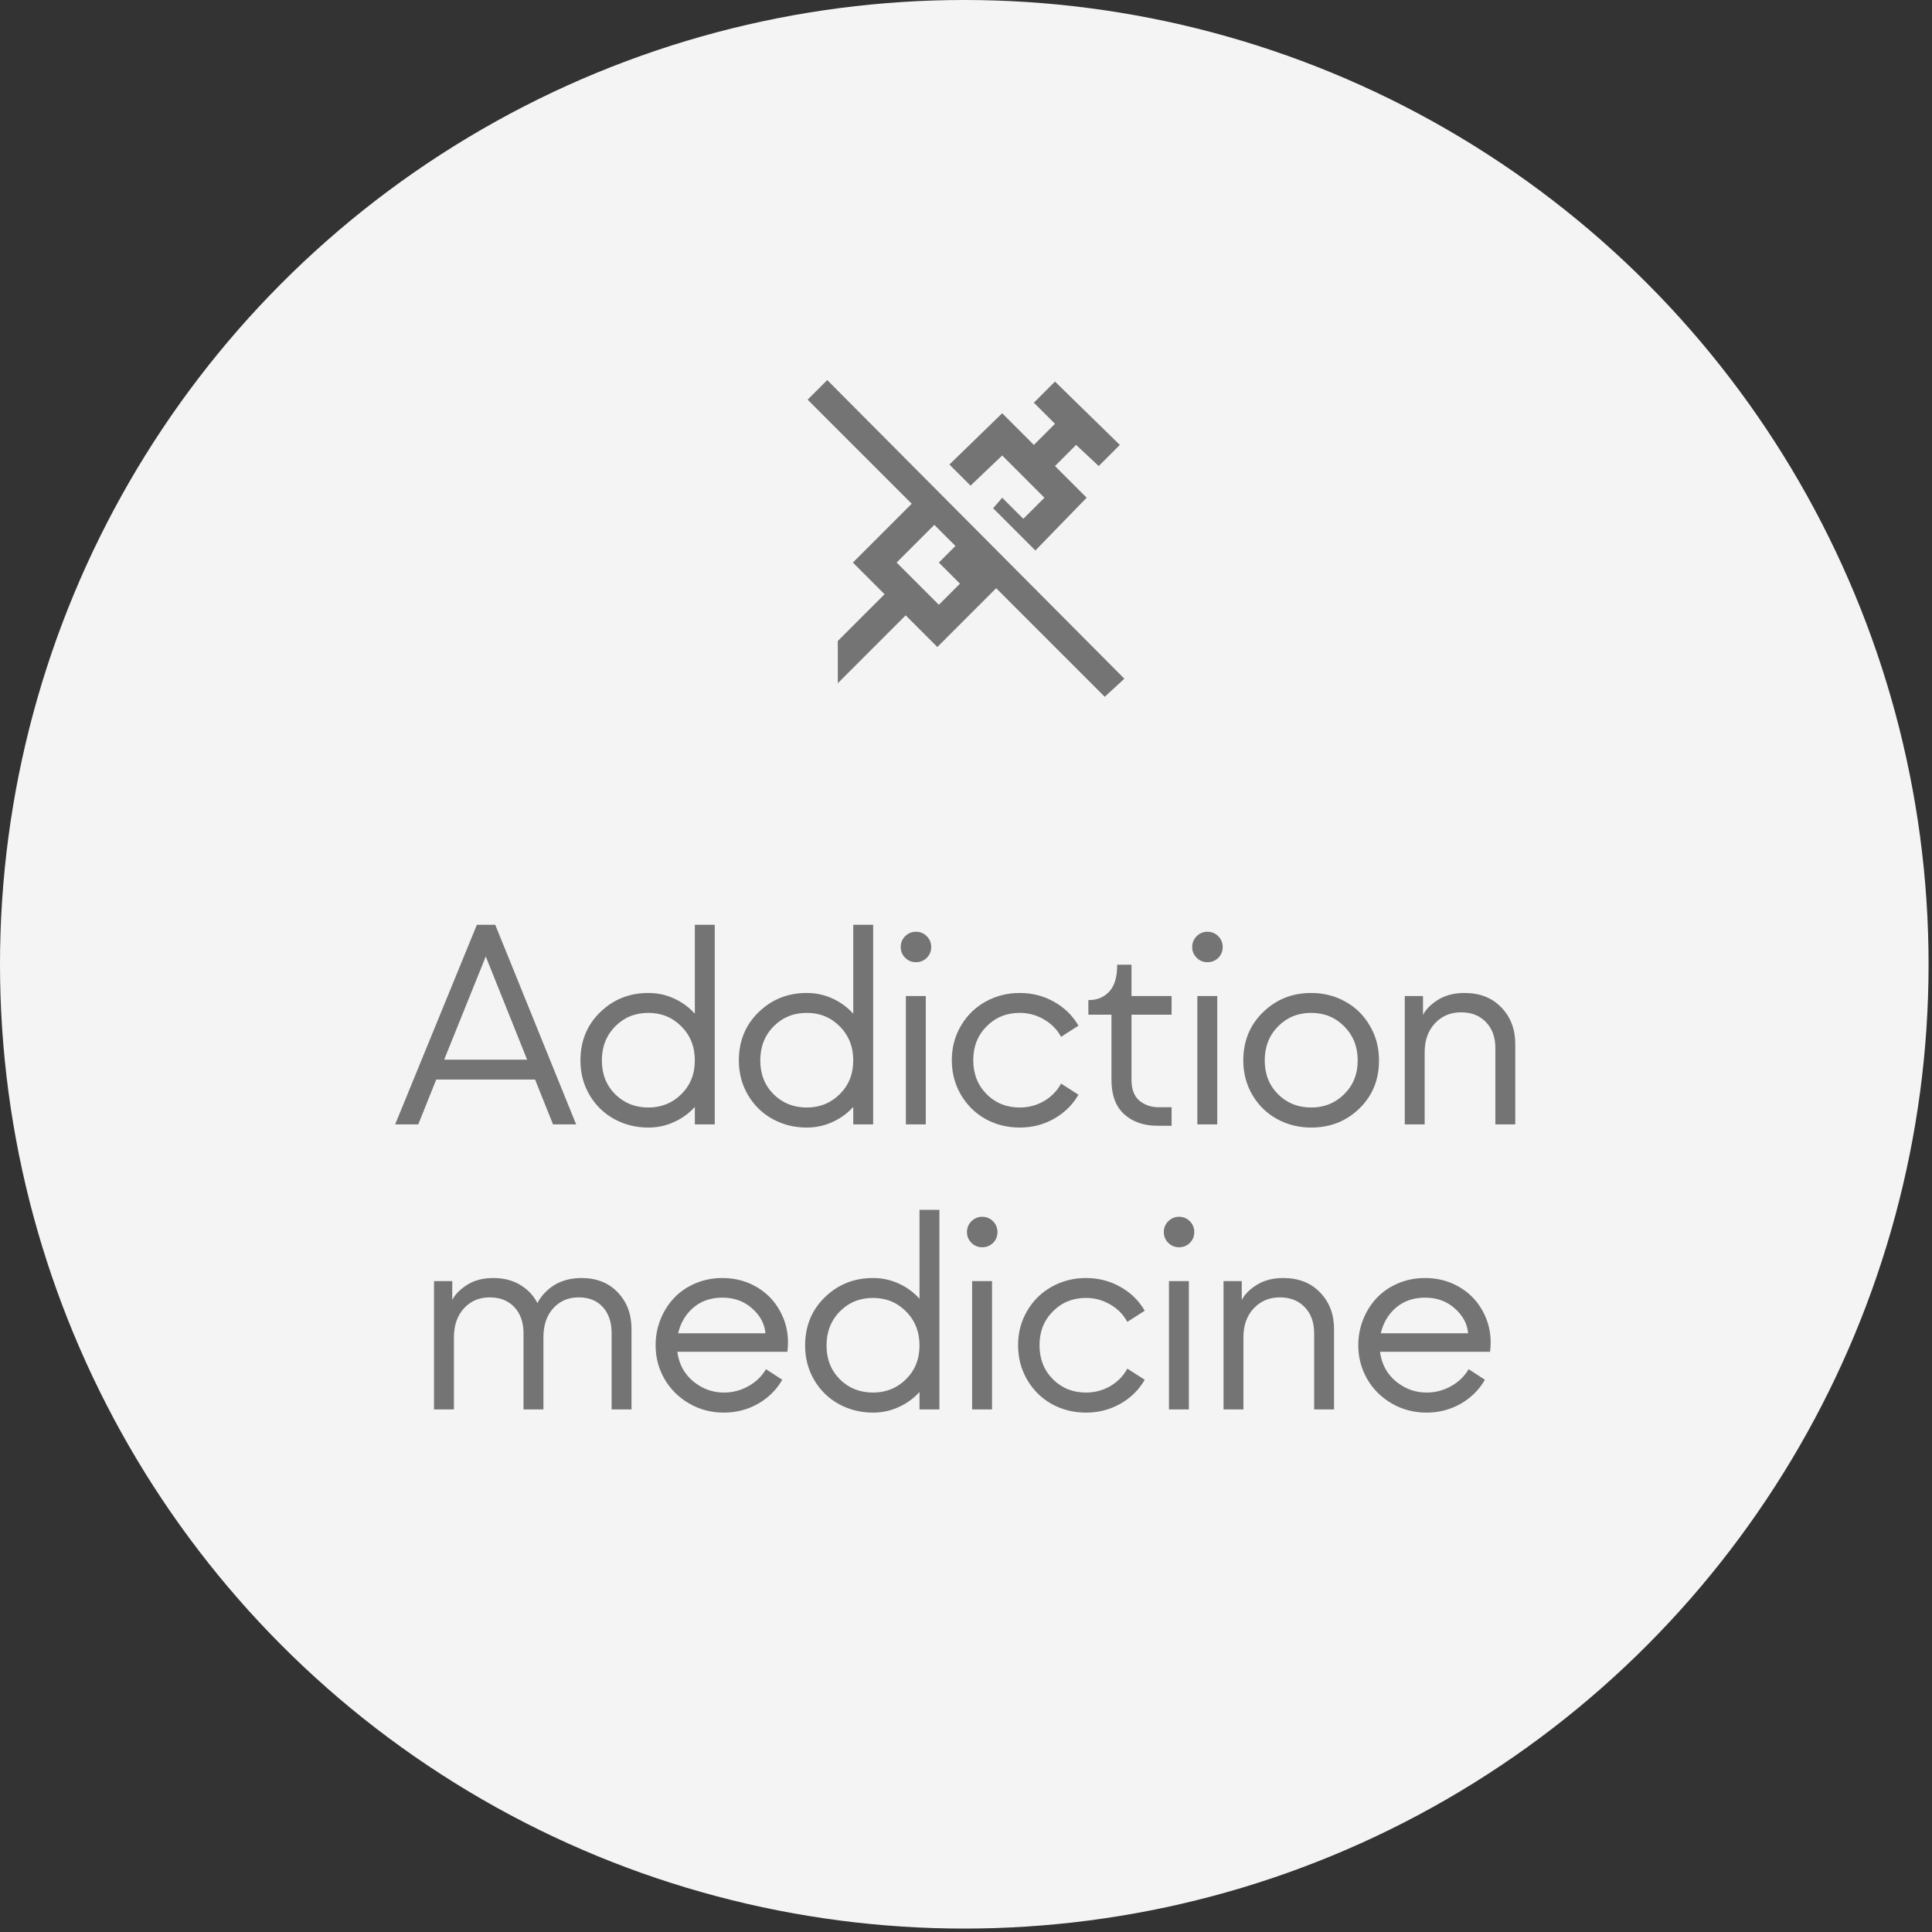 <svg width="122" height="122" viewBox="0 0 122 122" fill="none" xmlns="http://www.w3.org/2000/svg">
<rect x="0" y="0" width="122" height="122" fill="#333333" stroke="none"/>
<circle cx="60.892" cy="60.892" r="60.892" fill="#F4F4F4"/>
<path d="M71 42.857L52.238 24L51 25.238L57.571 31.809L53.857 35.524L55.857 37.524L52.905 40.476V43.143L57.191 38.857L59.191 40.857L62.905 37.143L69.762 44L71 42.857ZM60.619 36.857L59.286 38.191L56.619 35.524L59 33.143L60.333 34.476L59.286 35.524L60.619 36.857ZM61.286 30.667L59.952 29.333L63.286 26.095L65.286 28.095L66.619 26.762L65.286 25.429L66.619 24.095L70.714 28.095L69.381 29.429L67.952 28.095L66.619 29.429L68.619 31.429L65.381 34.762L62.714 32.095L63.286 31.429L64.619 32.762L65.952 31.429L63.286 28.762L61.286 30.667Z" fill="#747474"/>
<path d="M36.38 71H34.921L33.787 68.17H27.547L26.413 71H24.954L30.113 58.397H31.273L36.38 71ZM30.675 60.4L28.048 66.913H33.286L30.675 60.4ZM43.877 64.013V58.397H45.134V71H43.877V69.901C43.502 70.311 43.06 70.631 42.55 70.859C42.046 71.088 41.51 71.202 40.942 71.202C40.163 71.202 39.445 71.023 38.789 70.666C38.138 70.309 37.62 69.805 37.233 69.154C36.846 68.498 36.653 67.769 36.653 66.966C36.653 65.741 37.069 64.725 37.901 63.916C38.733 63.107 39.747 62.703 40.942 62.703C41.51 62.703 42.046 62.817 42.55 63.046C43.06 63.274 43.502 63.597 43.877 64.013ZM40.942 69.936C41.768 69.936 42.462 69.655 43.025 69.093C43.593 68.53 43.877 67.821 43.877 66.966C43.877 66.099 43.593 65.381 43.025 64.812C42.462 64.244 41.768 63.96 40.942 63.96C40.11 63.96 39.413 64.244 38.85 64.812C38.288 65.381 38.006 66.099 38.006 66.966C38.006 67.827 38.288 68.539 38.85 69.102C39.413 69.658 40.11 69.936 40.942 69.936ZM53.88 64.013V58.397H55.137V71H53.88V69.901C53.505 70.311 53.063 70.631 52.553 70.859C52.049 71.088 51.513 71.202 50.944 71.202C50.165 71.202 49.447 71.023 48.791 70.666C48.141 70.309 47.622 69.805 47.236 69.154C46.849 68.498 46.656 67.769 46.656 66.966C46.656 65.741 47.072 64.725 47.904 63.916C48.736 63.107 49.749 62.703 50.944 62.703C51.513 62.703 52.049 62.817 52.553 63.046C53.063 63.274 53.505 63.597 53.88 64.013ZM50.944 69.936C51.771 69.936 52.465 69.655 53.028 69.093C53.596 68.53 53.88 67.821 53.88 66.966C53.88 66.099 53.596 65.381 53.028 64.812C52.465 64.244 51.771 63.96 50.944 63.96C50.112 63.96 49.415 64.244 48.853 64.812C48.29 65.381 48.009 66.099 48.009 66.966C48.009 67.827 48.29 68.539 48.853 69.102C49.415 69.658 50.112 69.936 50.944 69.936ZM57.836 60.761C57.572 60.761 57.347 60.667 57.159 60.48C56.972 60.292 56.878 60.066 56.878 59.803C56.878 59.533 56.972 59.305 57.159 59.117C57.352 58.93 57.578 58.836 57.836 58.836C58.105 58.836 58.334 58.93 58.521 59.117C58.709 59.305 58.803 59.533 58.803 59.803C58.803 60.072 58.709 60.301 58.521 60.488C58.334 60.67 58.105 60.761 57.836 60.761ZM58.46 71H57.203V62.897H58.46V71ZM64.393 71.202C63.614 71.202 62.896 71.023 62.24 70.666C61.59 70.303 61.071 69.793 60.684 69.137C60.297 68.481 60.104 67.751 60.104 66.948C60.104 66.145 60.297 65.419 60.684 64.769C61.071 64.112 61.59 63.605 62.24 63.248C62.896 62.885 63.614 62.703 64.393 62.703C65.178 62.703 65.899 62.888 66.555 63.257C67.217 63.626 67.733 64.13 68.102 64.769L67.004 65.472C66.752 65.009 66.391 64.643 65.922 64.373C65.454 64.098 64.944 63.96 64.393 63.96C63.561 63.96 62.864 64.244 62.301 64.812C61.739 65.375 61.458 66.087 61.458 66.948C61.458 67.81 61.739 68.524 62.301 69.093C62.864 69.655 63.561 69.936 64.393 69.936C64.944 69.936 65.454 69.802 65.922 69.532C66.391 69.257 66.752 68.888 67.004 68.425L68.102 69.128C67.733 69.767 67.217 70.273 66.555 70.648C65.899 71.018 65.178 71.202 64.393 71.202ZM73.983 71.088H73.086C72.225 71.088 71.525 70.845 70.986 70.358C70.453 69.872 70.186 69.151 70.186 68.196V64.074H68.727V63.151H68.771C69.287 63.151 69.711 62.973 70.045 62.615C70.379 62.258 70.546 61.704 70.546 60.954V60.919H71.451V62.897H73.983V64.074H71.451V68.196C71.451 68.782 71.616 69.216 71.944 69.497C72.278 69.778 72.688 69.919 73.174 69.919H73.983V71.088ZM76.242 60.761C75.979 60.761 75.753 60.667 75.566 60.48C75.378 60.292 75.284 60.066 75.284 59.803C75.284 59.533 75.378 59.305 75.566 59.117C75.759 58.93 75.984 58.836 76.242 58.836C76.512 58.836 76.74 58.93 76.928 59.117C77.115 59.305 77.209 59.533 77.209 59.803C77.209 60.072 77.115 60.301 76.928 60.488C76.74 60.67 76.512 60.761 76.242 60.761ZM76.866 71H75.609V62.897H76.866V71ZM82.8 71.202C82.02 71.202 81.302 71.023 80.646 70.666C79.996 70.309 79.477 69.805 79.091 69.154C78.704 68.498 78.51 67.769 78.51 66.966C78.51 65.741 78.927 64.725 79.759 63.916C80.591 63.107 81.604 62.703 82.8 62.703C83.585 62.703 84.302 62.885 84.953 63.248C85.603 63.605 86.119 64.112 86.5 64.769C86.886 65.419 87.08 66.151 87.08 66.966C87.08 68.185 86.667 69.195 85.841 69.998C85.014 70.801 84.001 71.202 82.8 71.202ZM82.8 69.936C83.626 69.936 84.32 69.655 84.883 69.093C85.451 68.53 85.735 67.821 85.735 66.966C85.735 66.099 85.451 65.381 84.883 64.812C84.32 64.244 83.626 63.96 82.8 63.96C81.968 63.96 81.27 64.244 80.708 64.812C80.145 65.381 79.864 66.099 79.864 66.966C79.864 67.827 80.145 68.539 80.708 69.102C81.27 69.658 81.968 69.936 82.8 69.936ZM89.963 71H88.707V62.897H89.858V64.092C90.034 63.74 90.35 63.421 90.807 63.134C91.27 62.847 91.83 62.703 92.486 62.703C93.447 62.703 94.22 63.008 94.806 63.617C95.392 64.227 95.685 64.994 95.685 65.92V71H94.428V66.192C94.428 65.501 94.229 64.95 93.831 64.54C93.438 64.13 92.916 63.925 92.266 63.925C91.598 63.925 91.047 64.156 90.614 64.619C90.18 65.082 89.963 65.691 89.963 66.447V71ZM28.664 89H27.407V80.897H28.558V82.092C28.734 81.74 29.047 81.421 29.498 81.134C29.95 80.847 30.5 80.703 31.151 80.703C31.795 80.703 32.355 80.844 32.83 81.125C33.31 81.406 33.679 81.793 33.937 82.285C34.007 82.144 34.092 82.01 34.192 81.881C34.291 81.746 34.423 81.606 34.587 81.459C34.751 81.312 34.93 81.186 35.123 81.081C35.317 80.97 35.551 80.879 35.827 80.809C36.108 80.738 36.404 80.703 36.714 80.703C37.675 80.703 38.443 81.008 39.017 81.617C39.591 82.221 39.878 82.988 39.878 83.92V89H38.622V84.192C38.622 83.495 38.437 82.944 38.068 82.54C37.699 82.13 37.192 81.925 36.547 81.925C35.885 81.925 35.346 82.156 34.93 82.619C34.52 83.076 34.315 83.686 34.315 84.447V89H33.058V84.192C33.058 83.501 32.865 82.95 32.478 82.54C32.091 82.13 31.576 81.925 30.931 81.925C30.263 81.925 29.718 82.156 29.296 82.619C28.875 83.082 28.664 83.691 28.664 84.447V89ZM45.706 89.202C44.909 89.202 44.177 89.009 43.509 88.622C42.847 88.235 42.328 87.717 41.953 87.066C41.584 86.416 41.4 85.71 41.4 84.948C41.4 84.38 41.502 83.838 41.707 83.322C41.912 82.807 42.197 82.356 42.56 81.969C42.923 81.582 43.368 81.274 43.896 81.046C44.429 80.817 45.003 80.703 45.618 80.703C46.444 80.703 47.192 80.908 47.86 81.318C48.528 81.728 49.031 82.294 49.371 83.015C49.711 83.73 49.828 84.512 49.723 85.361H42.771C42.876 86.147 43.216 86.773 43.79 87.242C44.364 87.705 45.003 87.936 45.706 87.936C46.257 87.936 46.77 87.805 47.244 87.541C47.725 87.277 48.1 86.917 48.369 86.46L49.398 87.128C49.029 87.767 48.516 88.273 47.86 88.648C47.203 89.018 46.486 89.202 45.706 89.202ZM42.823 84.192H48.334C48.287 83.601 48.009 83.079 47.499 82.628C46.995 82.171 46.368 81.942 45.618 81.942C44.886 81.942 44.274 82.153 43.781 82.575C43.295 82.991 42.976 83.53 42.823 84.192ZM58.064 82.013V76.397H59.321V89H58.064V87.901C57.689 88.311 57.247 88.631 56.737 88.859C56.233 89.088 55.697 89.202 55.129 89.202C54.349 89.202 53.632 89.023 52.975 88.666C52.325 88.309 51.807 87.805 51.42 87.154C51.033 86.498 50.84 85.769 50.84 84.966C50.84 83.741 51.256 82.725 52.088 81.916C52.92 81.107 53.934 80.703 55.129 80.703C55.697 80.703 56.233 80.817 56.737 81.046C57.247 81.274 57.689 81.597 58.064 82.013ZM55.129 87.936C55.955 87.936 56.649 87.655 57.212 87.093C57.78 86.53 58.064 85.821 58.064 84.966C58.064 84.099 57.78 83.381 57.212 82.812C56.649 82.244 55.955 81.96 55.129 81.96C54.297 81.96 53.599 82.244 53.037 82.812C52.474 83.381 52.193 84.099 52.193 84.966C52.193 85.827 52.474 86.539 53.037 87.102C53.599 87.658 54.297 87.936 55.129 87.936ZM62.02 78.761C61.757 78.761 61.531 78.667 61.343 78.48C61.156 78.292 61.062 78.066 61.062 77.803C61.062 77.533 61.156 77.305 61.343 77.117C61.537 76.93 61.762 76.836 62.02 76.836C62.29 76.836 62.518 76.93 62.706 77.117C62.893 77.305 62.987 77.533 62.987 77.803C62.987 78.072 62.893 78.301 62.706 78.488C62.518 78.67 62.29 78.761 62.02 78.761ZM62.644 89H61.387V80.897H62.644V89ZM68.578 89.202C67.798 89.202 67.08 89.023 66.424 88.666C65.774 88.303 65.255 87.793 64.868 87.137C64.482 86.481 64.288 85.751 64.288 84.948C64.288 84.145 64.482 83.419 64.868 82.769C65.255 82.112 65.774 81.606 66.424 81.248C67.08 80.885 67.798 80.703 68.578 80.703C69.363 80.703 70.083 80.888 70.74 81.257C71.402 81.626 71.917 82.13 72.287 82.769L71.188 83.472C70.936 83.009 70.576 82.643 70.107 82.373C69.638 82.098 69.128 81.96 68.578 81.96C67.746 81.96 67.048 82.244 66.486 82.812C65.923 83.375 65.642 84.087 65.642 84.948C65.642 85.81 65.923 86.524 66.486 87.093C67.048 87.655 67.746 87.936 68.578 87.936C69.128 87.936 69.638 87.802 70.107 87.532C70.576 87.257 70.936 86.888 71.188 86.425L72.287 87.128C71.917 87.767 71.402 88.273 70.74 88.648C70.083 89.018 69.363 89.202 68.578 89.202ZM74.449 78.761C74.186 78.761 73.96 78.667 73.772 78.48C73.585 78.292 73.491 78.066 73.491 77.803C73.491 77.533 73.585 77.305 73.772 77.117C73.966 76.93 74.192 76.836 74.449 76.836C74.719 76.836 74.947 76.93 75.135 77.117C75.322 77.305 75.416 77.533 75.416 77.803C75.416 78.072 75.322 78.301 75.135 78.488C74.947 78.67 74.719 78.761 74.449 78.761ZM75.073 89H73.817V80.897H75.073V89ZM78.519 89H77.263V80.897H78.414V82.092C78.59 81.74 78.906 81.421 79.363 81.134C79.826 80.847 80.385 80.703 81.042 80.703C82.003 80.703 82.776 81.008 83.362 81.617C83.948 82.227 84.241 82.994 84.241 83.92V89H82.984V84.192C82.984 83.501 82.785 82.95 82.386 82.54C81.994 82.13 81.472 81.925 80.822 81.925C80.154 81.925 79.603 82.156 79.17 82.619C78.736 83.082 78.519 83.691 78.519 84.447V89ZM90.078 89.202C89.281 89.202 88.548 89.009 87.88 88.622C87.218 88.235 86.7 87.717 86.325 87.066C85.956 86.416 85.771 85.71 85.771 84.948C85.771 84.38 85.874 83.838 86.079 83.322C86.284 82.807 86.568 82.356 86.931 81.969C87.294 81.582 87.74 81.274 88.267 81.046C88.8 80.817 89.374 80.703 89.99 80.703C90.816 80.703 91.563 80.908 92.231 81.318C92.899 81.728 93.403 82.294 93.743 83.015C94.082 83.73 94.2 84.512 94.094 85.361H87.142C87.248 86.147 87.587 86.773 88.162 87.242C88.736 87.705 89.374 87.936 90.078 87.936C90.628 87.936 91.141 87.805 91.616 87.541C92.096 87.277 92.471 86.917 92.741 86.46L93.769 87.128C93.4 87.767 92.887 88.273 92.231 88.648C91.575 89.018 90.857 89.202 90.078 89.202ZM87.195 84.192H92.706C92.659 83.601 92.38 83.079 91.871 82.628C91.367 82.171 90.74 81.942 89.99 81.942C89.257 81.942 88.645 82.153 88.153 82.575C87.666 82.991 87.347 83.53 87.195 84.192Z" fill="#747474"/>
</svg>
